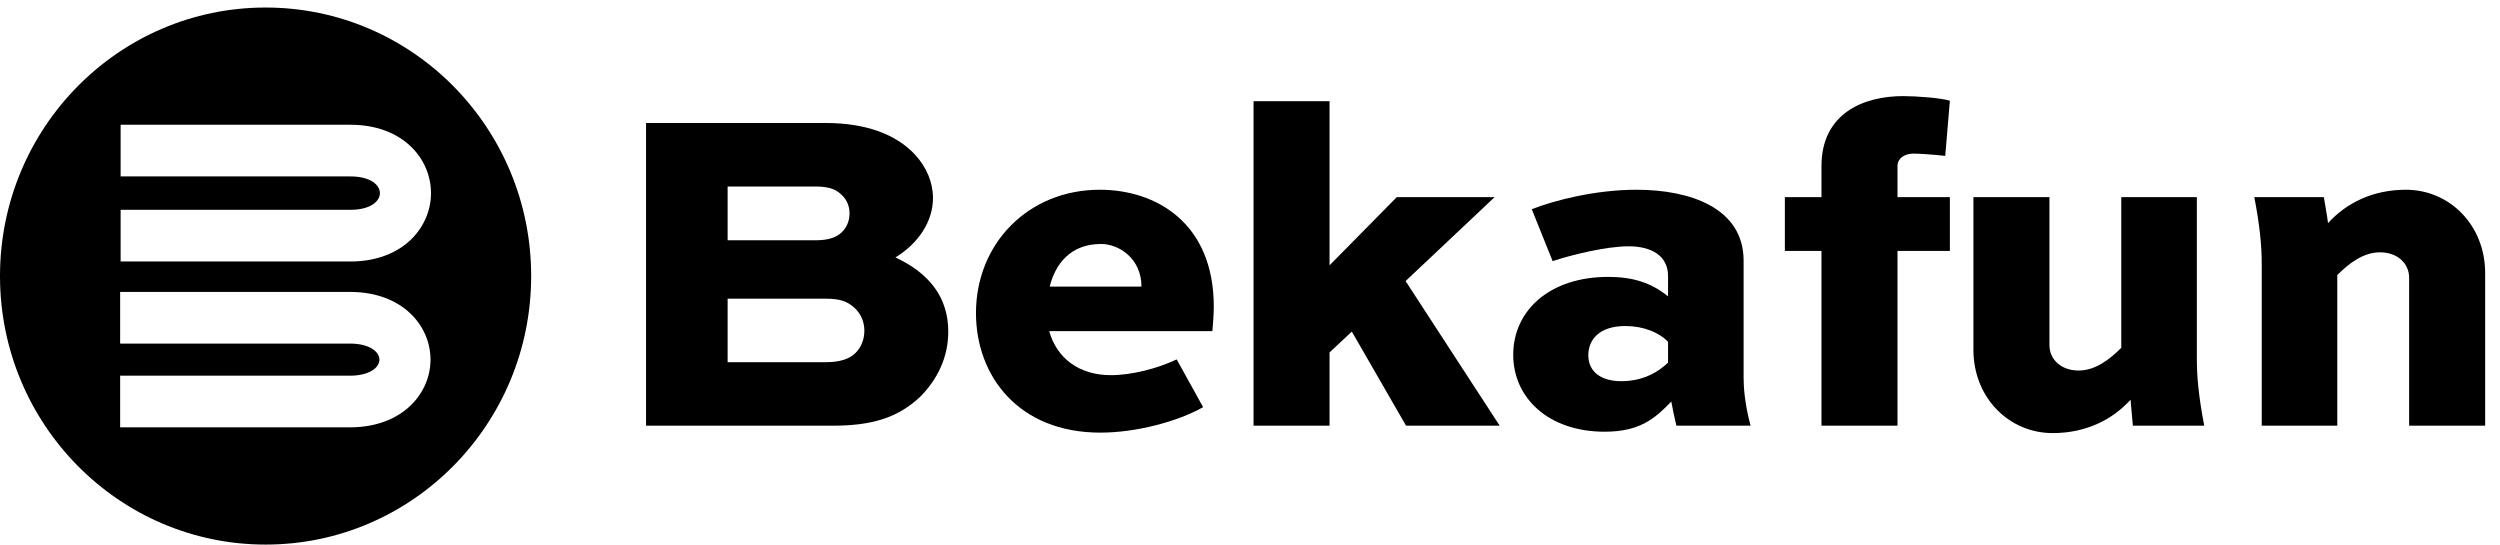 <?xml version="1.0" encoding="UTF-8"?>
<svg width="156px" height="34px" viewBox="0 0 156 34" version="1.1" xmlns="http://www.w3.org/2000/svg" xmlns:xlink="http://www.w3.org/1999/xlink">
    <title>logos/text/bekafun</title>
    <defs>
    </defs>
    <g id="Symbols" stroke="none" stroke-width="1" fill="none" fill-rule="evenodd">
        <g id="footer" transform="translate(-29, -33)">
            <g id="logos/text/bekafun" transform="translate(29, 33)" >
                <g>
                    <g id="icon" fill="#000">
                        <path d="M25.482,15.097 C24.565,15.895 23.314,16.317 21.867,16.317 L7.527,16.317 L7.527,13.093 L21.867,13.093 C22.532,13.093 23.077,12.937 23.402,12.653 C23.602,12.481 23.706,12.272 23.706,12.051 C23.706,11.548 23.13,11.009 21.867,11.009 L7.527,11.009 L7.527,7.785 L21.867,7.785 C25.168,7.785 26.894,9.931 26.894,12.051 C26.894,13.206 26.379,14.316 25.482,15.097 M25.442,25.467 C24.525,26.252 23.279,26.666 21.837,26.666 L7.497,26.666 L7.497,23.443 L21.837,23.443 C22.505,23.443 23.053,23.287 23.382,23.008 C23.574,22.844 23.676,22.646 23.676,22.441 C23.676,21.943 23.044,21.439 21.837,21.439 L7.497,21.439 L7.497,18.216 L21.837,18.216 C25.137,18.216 26.864,20.342 26.864,22.441 C26.864,23.59 26.345,24.693 25.442,25.467 M16.573,0.47 C7.42,0.47 -0,7.972 -0,17.225 C-0,26.479 7.42,33.982 16.573,33.982 C25.725,33.982 33.145,26.479 33.145,17.225 C33.145,7.972 25.725,0.47 16.573,0.47" id="Fill-1"></path>
                    </g>
                    <g id="Group" transform="translate(38.609, -0.203)" fill="#000">
                        <g id="Group-18" transform="translate(1.565, 5.739)">
                            <path d="M5.23,13.102 L5.23,17.064 L11.391,17.064 C12.23,17.064 12.837,16.862 13.213,16.486 C13.561,16.139 13.763,15.647 13.763,15.097 C13.763,14.577 13.561,14.085 13.213,13.738 C12.751,13.275 12.23,13.102 11.391,13.102 L5.23,13.102 Z M5.23,6.102 L5.23,9.457 L10.726,9.457 C11.507,9.457 12.027,9.283 12.374,8.936 C12.664,8.647 12.837,8.242 12.837,7.779 C12.837,7.316 12.664,6.94 12.374,6.651 C12.057,6.333 11.651,6.102 10.726,6.102 L5.23,6.102 Z M0.139,21.027 L0.139,2.139 L11.362,2.139 C13.878,2.139 15.759,2.862 16.916,4.106 C17.639,4.886 18.044,5.841 18.044,6.825 C18.044,8.3 17.118,9.66 15.701,10.527 C17.87,11.54 18.998,13.072 18.998,15.155 C18.998,16.746 18.333,18.134 17.234,19.234 C15.845,20.535 14.226,21.027 11.796,21.027 L0.139,21.027 Z" id="Fill-4"></path>
                            <path d="M25.326,12.35 L31.054,12.35 C31.054,10.585 29.637,9.688 28.537,9.688 C26.599,9.688 25.673,10.961 25.326,12.35 L25.326,12.35 Z M34.901,19.87 C33.31,20.767 30.736,21.46 28.48,21.46 C23.418,21.46 20.727,17.961 20.727,13.998 C20.727,9.659 23.996,6.304 28.45,6.304 C31.979,6.304 35.566,8.387 35.566,13.593 C35.566,13.825 35.566,14.085 35.479,15.126 L25.297,15.126 C25.76,16.804 27.149,17.874 29.144,17.874 C30.475,17.874 32.095,17.441 33.252,16.891 L34.901,19.87 Z" id="Fill-6"></path>
                            <polygon id="Fill-8" points="53.088 6.767 47.534 12.002 53.406 21.027 47.563 21.027 44.179 15.155 42.79 16.457 42.79 21.027 38.047 21.027 38.047 0.78 42.79 0.78 42.79 11.019 46.984 6.767"></polygon>
                            <path d="M63.912,17.093 L63.912,15.792 C63.362,15.213 62.379,14.808 61.251,14.808 C59.602,14.808 58.937,15.676 58.937,16.63 C58.937,17.671 59.747,18.25 60.991,18.25 C62.437,18.25 63.362,17.614 63.912,17.093 L63.912,17.093 Z M55.408,7.519 C56.797,6.969 59.371,6.304 61.945,6.304 C65.272,6.304 68.627,7.432 68.627,10.729 L68.627,18.019 C68.627,18.597 68.685,19.609 69.061,21.027 L64.433,21.027 C64.317,20.564 64.201,19.985 64.115,19.523 C63.102,20.564 62.177,21.403 59.95,21.403 C56.449,21.403 54.251,19.292 54.251,16.601 C54.251,13.854 56.507,11.742 60.181,11.742 C61.685,11.742 62.842,12.089 63.912,12.956 L63.912,11.684 C63.912,10.44 62.9,9.833 61.454,9.833 C60.036,9.833 57.838,10.382 56.71,10.759 L55.408,7.519 Z" id="Fill-10"></path>
                            <path d="M73.486,6.767 L73.486,4.829 C73.486,1.531 76.119,0.461 78.577,0.461 C79.387,0.461 80.978,0.577 81.498,0.75 L81.209,4.192 C80.515,4.106 79.503,4.048 79.243,4.048 C78.635,4.048 78.23,4.366 78.23,4.829 L78.23,6.767 L81.498,6.767 L81.498,10.123 L78.23,10.123 L78.23,21.027 L73.486,21.027 L73.486,10.123 L71.201,10.123 L71.201,6.767 L73.486,6.767 Z" id="Fill-12"></path>
                            <path d="M92.917,21.027 L92.772,19.407 C91.644,20.651 89.996,21.489 87.913,21.489 C85.194,21.489 82.967,19.292 82.967,16.283 L82.967,6.767 L87.711,6.767 L87.711,15.994 C87.711,16.89 88.434,17.585 89.533,17.585 C90.574,17.585 91.471,16.89 92.194,16.167 L92.194,6.767 L96.909,6.767 L96.909,16.862 C96.909,17.961 97.024,19.234 97.371,21.027 L92.917,21.027 Z" id="Fill-14"></path>
                            <path d="M104.834,6.767 C104.892,7.143 105.037,7.895 105.095,8.387 C106.223,7.143 107.871,6.304 109.954,6.304 C112.673,6.304 114.9,8.502 114.9,11.511 L114.9,21.027 L110.156,21.027 L110.156,11.8 C110.156,10.903 109.433,10.209 108.334,10.209 C107.293,10.209 106.396,10.903 105.673,11.627 L105.673,21.027 L100.958,21.027 L100.958,10.932 C100.958,9.833 100.842,8.56 100.495,6.767 L104.834,6.767 Z" id="Fill-16"></path>
                        </g>
                    </g>
                </g>
            </g>
        </g>
    </g>
</svg>